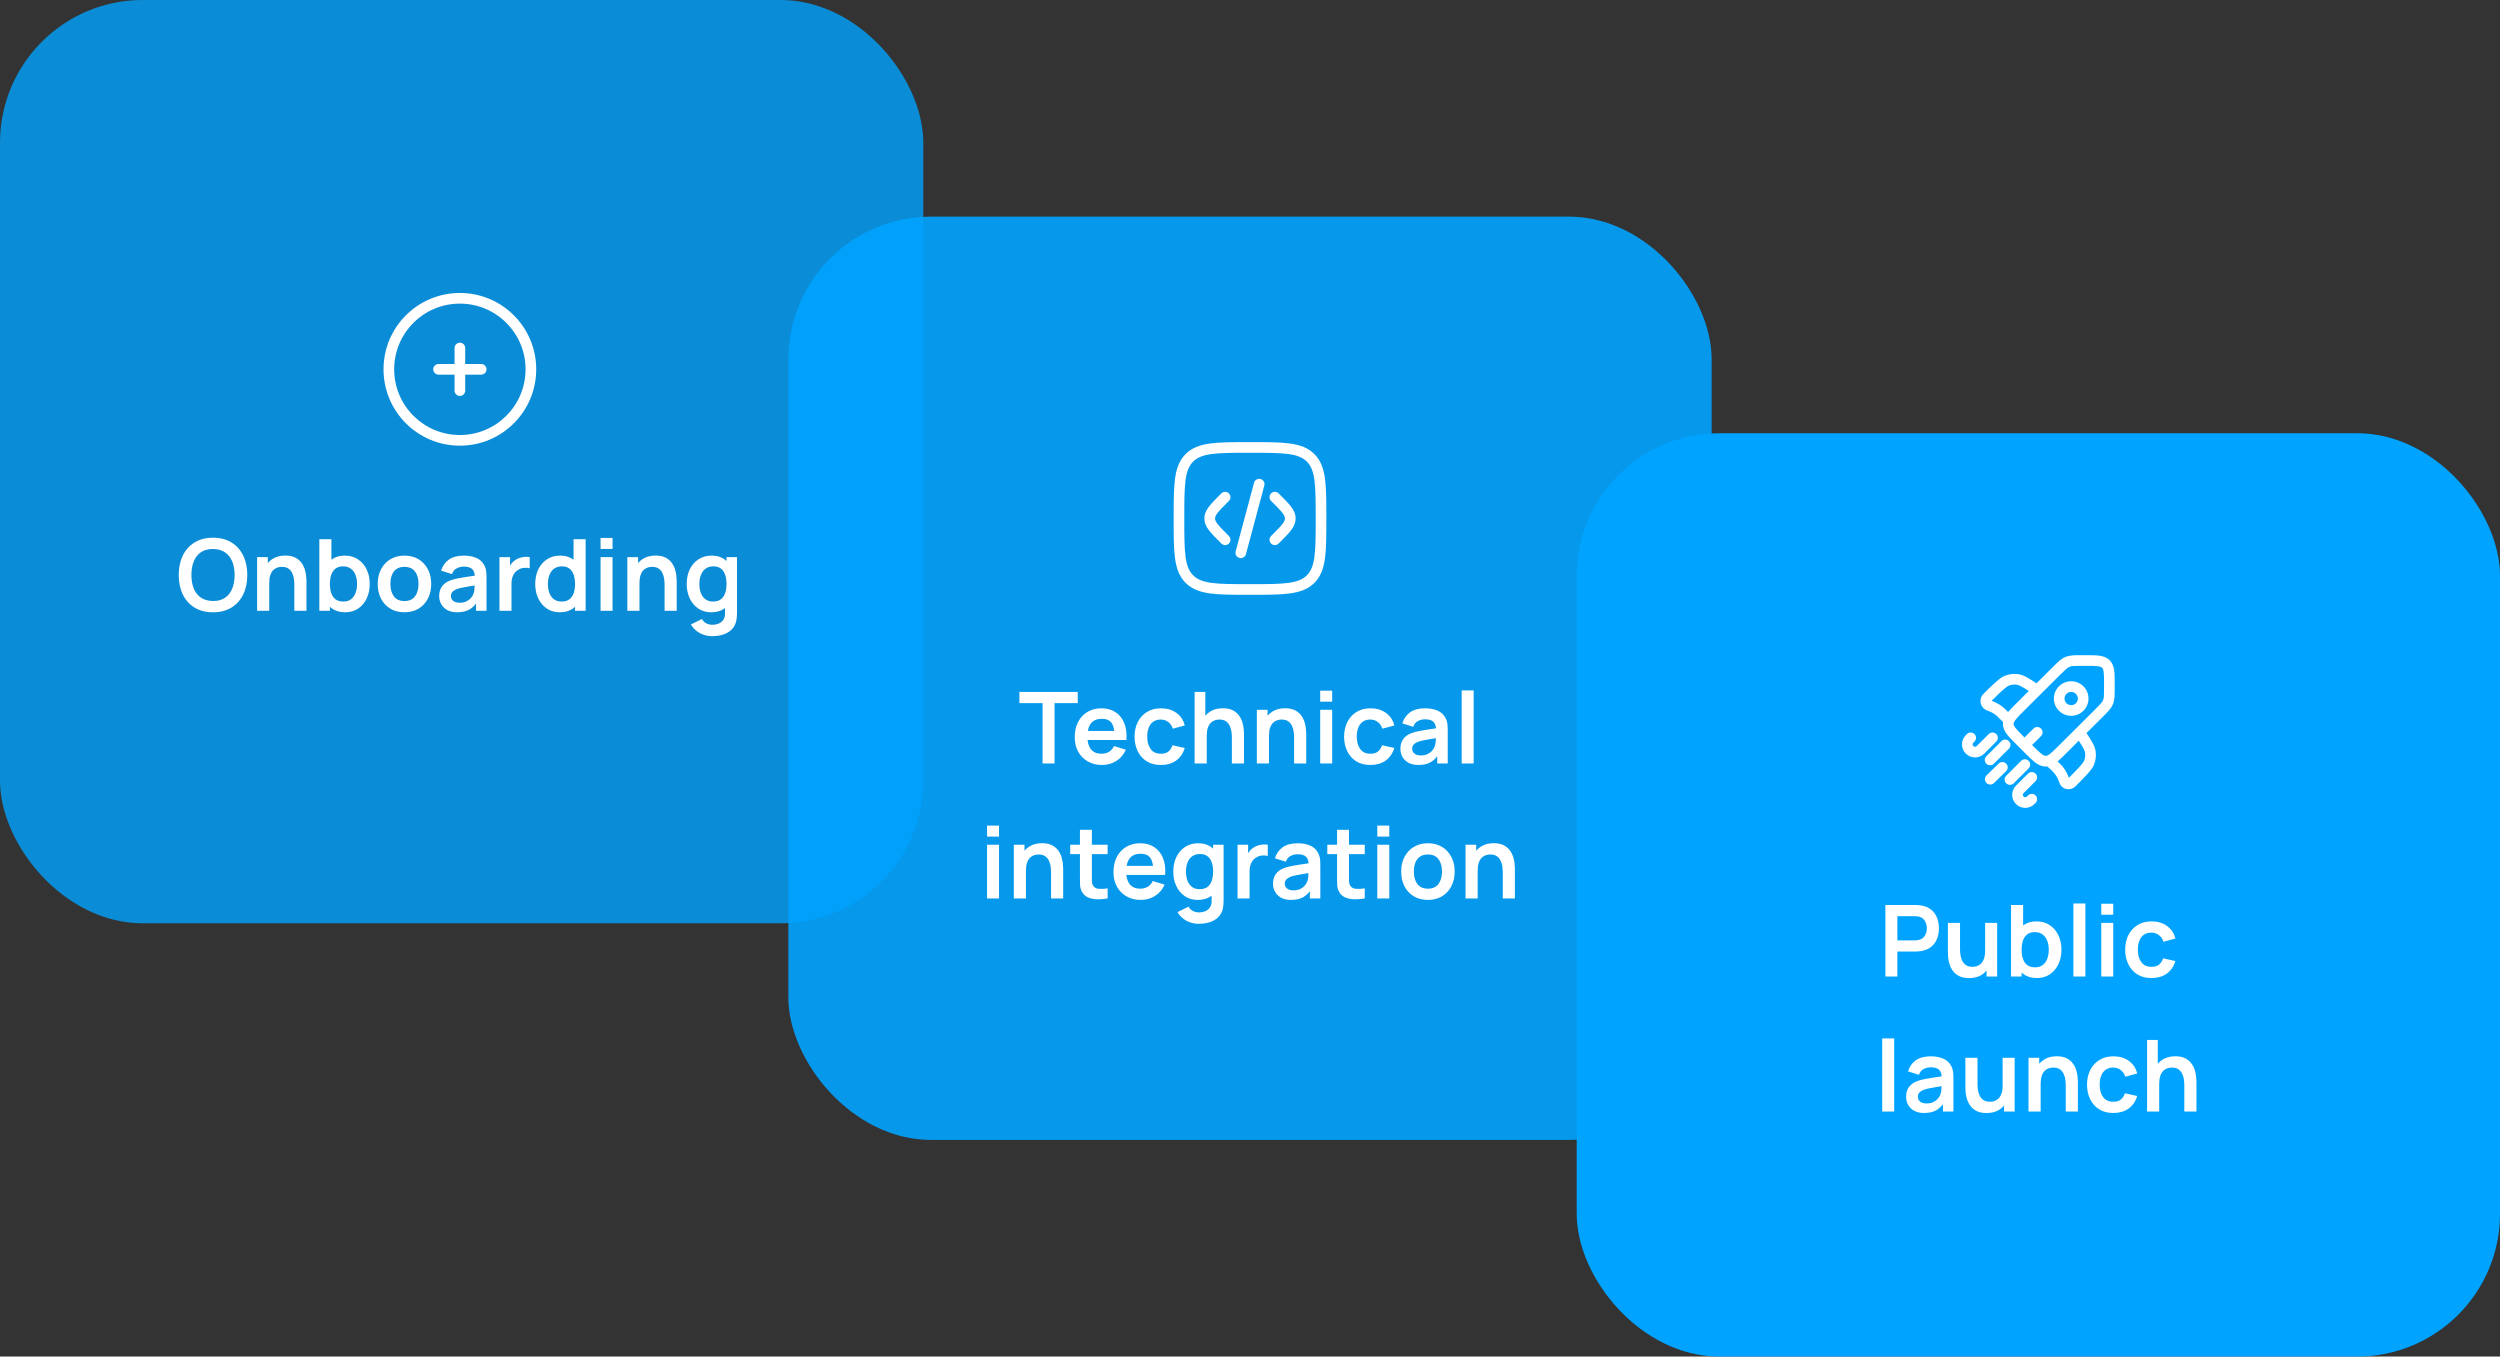 <?xml version="1.0" encoding="UTF-8"?>
<svg xmlns="http://www.w3.org/2000/svg" width="704" height="382" viewBox="0 0 704 382" fill="none">
  <rect x="0" y="0" width="704" height="382" fill="#333333" stroke="none"/>
  <rect width="260" height="260" rx="40.186" fill="#00A3FF" fill-opacity="0.8"></rect>
  <rect x="444" y="122" width="260" height="260" rx="40.186" fill="#00A3FF"></rect>
  <path d="M131 98C131 97.172 130.328 96.5 129.5 96.5C128.672 96.5 128 97.172 128 98L128 102.5H123.5C122.672 102.5 122 103.172 122 104C122 104.828 122.672 105.5 123.5 105.5H128V110C128 110.828 128.672 111.5 129.5 111.5C130.328 111.5 131 110.828 131 110L131 105.5H135.5C136.328 105.5 137 104.828 137 104C137 103.172 136.328 102.5 135.5 102.5H131V98Z" fill="white"></path>
  <path fill-rule="evenodd" clip-rule="evenodd" d="M129.5 82.5C117.626 82.5 108 92.126 108 104C108 115.874 117.626 125.5 129.5 125.5C141.374 125.5 151 115.874 151 104C151 92.126 141.374 82.5 129.5 82.5ZM111 104C111 93.783 119.283 85.5 129.5 85.5C139.717 85.5 148 93.783 148 104C148 114.217 139.717 122.5 129.5 122.5C119.283 122.5 111 114.217 111 104Z" fill="white"></path>
  <path d="M59.978 172.42C57.962 172.42 56.236 171.981 54.798 171.104C53.361 170.217 52.255 168.985 51.48 167.408C50.715 165.831 50.332 164.001 50.332 161.92C50.332 159.839 50.715 158.009 51.48 156.432C52.255 154.855 53.361 153.627 54.798 152.75C56.236 151.863 57.962 151.42 59.978 151.42C61.994 151.42 63.721 151.863 65.158 152.75C66.605 153.627 67.711 154.855 68.476 156.432C69.251 158.009 69.638 159.839 69.638 161.92C69.638 164.001 69.251 165.831 68.476 167.408C67.711 168.985 66.605 170.217 65.158 171.104C63.721 171.981 61.994 172.42 59.978 172.42ZM59.978 169.242C61.331 169.251 62.456 168.953 63.352 168.346C64.257 167.739 64.934 166.885 65.382 165.784C65.84 164.683 66.068 163.395 66.068 161.92C66.068 160.445 65.84 159.167 65.382 158.084C64.934 156.992 64.257 156.143 63.352 155.536C62.456 154.929 61.331 154.617 59.978 154.598C58.625 154.589 57.5 154.887 56.604 155.494C55.708 156.101 55.032 156.955 54.574 158.056C54.126 159.157 53.902 160.445 53.902 161.92C53.902 163.395 54.126 164.678 54.574 165.77C55.022 166.853 55.694 167.697 56.59 168.304C57.495 168.911 58.625 169.223 59.978 169.242ZM82.883 172V164.72C82.883 164.244 82.85 163.717 82.785 163.138C82.719 162.559 82.566 162.004 82.323 161.472C82.09 160.931 81.735 160.487 81.259 160.142C80.792 159.797 80.157 159.624 79.355 159.624C78.925 159.624 78.501 159.694 78.081 159.834C77.661 159.974 77.278 160.217 76.933 160.562C76.597 160.898 76.326 161.365 76.121 161.962C75.915 162.55 75.813 163.306 75.813 164.23L73.811 163.376C73.811 162.088 74.058 160.921 74.553 159.876C75.057 158.831 75.794 158 76.765 157.384C77.736 156.759 78.93 156.446 80.349 156.446C81.469 156.446 82.393 156.633 83.121 157.006C83.849 157.379 84.427 157.855 84.857 158.434C85.286 159.013 85.603 159.629 85.809 160.282C86.014 160.935 86.145 161.556 86.201 162.144C86.266 162.723 86.299 163.194 86.299 163.558V172H82.883ZM72.397 172V156.88H75.407V161.57H75.813V172H72.397ZM97.218 172.42C95.743 172.42 94.507 172.07 93.508 171.37C92.51 170.67 91.758 169.718 91.254 168.514C90.75 167.301 90.498 165.943 90.498 164.44C90.498 162.919 90.75 161.556 91.254 160.352C91.758 159.148 92.496 158.201 93.466 157.51C94.446 156.81 95.655 156.46 97.092 156.46C98.52 156.46 99.757 156.81 100.802 157.51C101.857 158.201 102.674 159.148 103.252 160.352C103.831 161.547 104.12 162.909 104.12 164.44C104.12 165.952 103.836 167.31 103.266 168.514C102.697 169.718 101.894 170.67 100.858 171.37C99.822 172.07 98.609 172.42 97.218 172.42ZM89.924 172V151.84H93.326V161.388H92.906V172H89.924ZM96.7 169.396C97.578 169.396 98.301 169.177 98.87 168.738C99.439 168.299 99.859 167.707 100.13 166.96C100.41 166.204 100.55 165.364 100.55 164.44C100.55 163.525 100.41 162.695 100.13 161.948C99.85 161.192 99.416 160.595 98.828 160.156C98.24 159.708 97.493 159.484 96.588 159.484C95.73 159.484 95.029 159.694 94.488 160.114C93.947 160.525 93.546 161.103 93.284 161.85C93.032 162.587 92.906 163.451 92.906 164.44C92.906 165.42 93.032 166.283 93.284 167.03C93.546 167.777 93.951 168.36 94.502 168.78C95.062 169.191 95.795 169.396 96.7 169.396ZM113.884 172.42C112.372 172.42 111.051 172.079 109.922 171.398C108.793 170.717 107.915 169.779 107.29 168.584C106.674 167.38 106.366 165.999 106.366 164.44C106.366 162.853 106.683 161.463 107.318 160.268C107.953 159.073 108.835 158.14 109.964 157.468C111.093 156.796 112.4 156.46 113.884 156.46C115.405 156.46 116.731 156.801 117.86 157.482C118.989 158.163 119.867 159.106 120.492 160.31C121.117 161.505 121.43 162.881 121.43 164.44C121.43 166.008 121.113 167.394 120.478 168.598C119.853 169.793 118.975 170.731 117.846 171.412C116.717 172.084 115.396 172.42 113.884 172.42ZM113.884 169.256C115.228 169.256 116.227 168.808 116.88 167.912C117.533 167.016 117.86 165.859 117.86 164.44C117.86 162.975 117.529 161.808 116.866 160.94C116.203 160.063 115.209 159.624 113.884 159.624C112.979 159.624 112.232 159.829 111.644 160.24C111.065 160.641 110.636 161.206 110.356 161.934C110.076 162.653 109.936 163.488 109.936 164.44C109.936 165.905 110.267 167.077 110.93 167.954C111.602 168.822 112.587 169.256 113.884 169.256ZM128.743 172.42C127.651 172.42 126.727 172.215 125.971 171.804C125.215 171.384 124.641 170.829 124.249 170.138C123.866 169.447 123.675 168.687 123.675 167.856C123.675 167.128 123.796 166.475 124.039 165.896C124.281 165.308 124.655 164.804 125.159 164.384C125.663 163.955 126.316 163.605 127.119 163.334C127.725 163.138 128.435 162.961 129.247 162.802C130.068 162.643 130.955 162.499 131.907 162.368C132.868 162.228 133.871 162.079 134.917 161.92L133.713 162.606C133.722 161.561 133.489 160.791 133.013 160.296C132.537 159.801 131.734 159.554 130.605 159.554C129.923 159.554 129.265 159.713 128.631 160.03C127.996 160.347 127.553 160.893 127.301 161.668L124.221 160.702C124.594 159.423 125.303 158.397 126.349 157.622C127.403 156.847 128.822 156.46 130.605 156.46C131.949 156.46 133.129 156.679 134.147 157.118C135.173 157.557 135.934 158.275 136.429 159.274C136.699 159.806 136.863 160.352 136.919 160.912C136.975 161.463 137.003 162.065 137.003 162.718V172H134.049V168.724L134.539 169.256C133.857 170.348 133.059 171.151 132.145 171.664C131.239 172.168 130.105 172.42 128.743 172.42ZM129.415 169.732C130.18 169.732 130.833 169.597 131.375 169.326C131.916 169.055 132.345 168.724 132.663 168.332C132.989 167.94 133.209 167.571 133.321 167.226C133.498 166.797 133.596 166.307 133.615 165.756C133.643 165.196 133.657 164.743 133.657 164.398L134.693 164.706C133.675 164.865 132.803 165.005 132.075 165.126C131.347 165.247 130.721 165.364 130.199 165.476C129.676 165.579 129.214 165.695 128.813 165.826C128.421 165.966 128.089 166.129 127.819 166.316C127.548 166.503 127.338 166.717 127.189 166.96C127.049 167.203 126.979 167.487 126.979 167.814C126.979 168.187 127.072 168.519 127.259 168.808C127.445 169.088 127.716 169.312 128.071 169.48C128.435 169.648 128.883 169.732 129.415 169.732ZM140.648 172V156.88H143.63V160.562L143.266 160.086C143.452 159.582 143.7 159.125 144.008 158.714C144.325 158.294 144.703 157.949 145.142 157.678C145.515 157.426 145.926 157.23 146.374 157.09C146.831 156.941 147.298 156.852 147.774 156.824C148.25 156.787 148.712 156.805 149.16 156.88V160.03C148.712 159.899 148.194 159.857 147.606 159.904C147.027 159.951 146.504 160.114 146.038 160.394C145.571 160.646 145.188 160.968 144.89 161.36C144.6 161.752 144.386 162.2 144.246 162.704C144.106 163.199 144.036 163.735 144.036 164.314V172H140.648ZM157.62 172.42C156.229 172.42 155.016 172.07 153.98 171.37C152.944 170.67 152.141 169.718 151.572 168.514C151.002 167.31 150.718 165.952 150.718 164.44C150.718 162.909 151.002 161.547 151.572 160.352C152.15 159.148 152.967 158.201 154.022 157.51C155.076 156.81 156.318 156.46 157.746 156.46C159.183 156.46 160.387 156.81 161.358 157.51C162.338 158.201 163.08 159.148 163.584 160.352C164.088 161.556 164.34 162.919 164.34 164.44C164.34 165.943 164.088 167.301 163.584 168.514C163.08 169.718 162.328 170.67 161.33 171.37C160.331 172.07 159.094 172.42 157.62 172.42ZM158.138 169.396C159.043 169.396 159.771 169.191 160.322 168.78C160.882 168.36 161.288 167.777 161.54 167.03C161.801 166.283 161.932 165.42 161.932 164.44C161.932 163.451 161.801 162.587 161.54 161.85C161.288 161.103 160.891 160.525 160.35 160.114C159.808 159.694 159.108 159.484 158.25 159.484C157.344 159.484 156.598 159.708 156.01 160.156C155.422 160.595 154.988 161.192 154.708 161.948C154.428 162.695 154.288 163.525 154.288 164.44C154.288 165.364 154.423 166.204 154.694 166.96C154.974 167.707 155.398 168.299 155.968 168.738C156.537 169.177 157.26 169.396 158.138 169.396ZM161.932 172V161.388H161.512V151.84H164.914V172H161.932ZM169.119 154.584V151.49H172.493V154.584H169.119ZM169.119 172V156.88H172.493V172H169.119ZM187.145 172V164.72C187.145 164.244 187.112 163.717 187.047 163.138C186.981 162.559 186.827 162.004 186.585 161.472C186.351 160.931 185.997 160.487 185.521 160.142C185.054 159.797 184.419 159.624 183.617 159.624C183.187 159.624 182.763 159.694 182.343 159.834C181.923 159.974 181.54 160.217 181.195 160.562C180.859 160.898 180.588 161.365 180.383 161.962C180.177 162.55 180.075 163.306 180.075 164.23L178.073 163.376C178.073 162.088 178.32 160.921 178.815 159.876C179.319 158.831 180.056 158 181.027 157.384C181.997 156.759 183.192 156.446 184.611 156.446C185.731 156.446 186.655 156.633 187.383 157.006C188.111 157.379 188.689 157.855 189.119 158.434C189.548 159.013 189.865 159.629 190.071 160.282C190.276 160.935 190.407 161.556 190.463 162.144C190.528 162.723 190.561 163.194 190.561 163.558V172H187.145ZM176.659 172V156.88H179.669V161.57H180.075V172H176.659ZM200.57 179.14C199.73 179.14 198.923 179.009 198.148 178.748C197.383 178.487 196.692 178.109 196.076 177.614C195.46 177.129 194.956 176.541 194.564 175.85L197.672 174.31C197.961 174.861 198.367 175.267 198.89 175.528C199.422 175.799 199.987 175.934 200.584 175.934C201.284 175.934 201.909 175.808 202.46 175.556C203.011 175.313 203.435 174.949 203.734 174.464C204.042 173.988 204.187 173.391 204.168 172.672V168.374H204.588V156.88H207.542V172.728C207.542 173.111 207.523 173.475 207.486 173.82C207.458 174.175 207.407 174.52 207.332 174.856C207.108 175.836 206.679 176.639 206.044 177.264C205.409 177.899 204.621 178.37 203.678 178.678C202.745 178.986 201.709 179.14 200.57 179.14ZM200.276 172.42C198.885 172.42 197.672 172.07 196.636 171.37C195.6 170.67 194.797 169.718 194.228 168.514C193.659 167.31 193.374 165.952 193.374 164.44C193.374 162.909 193.659 161.547 194.228 160.352C194.807 159.148 195.623 158.201 196.678 157.51C197.733 156.81 198.974 156.46 200.402 156.46C201.839 156.46 203.043 156.81 204.014 157.51C204.994 158.201 205.736 159.148 206.24 160.352C206.744 161.556 206.996 162.919 206.996 164.44C206.996 165.943 206.744 167.301 206.24 168.514C205.736 169.718 204.985 170.67 203.986 171.37C202.987 172.07 201.751 172.42 200.276 172.42ZM200.794 169.396C201.699 169.396 202.427 169.191 202.978 168.78C203.538 168.36 203.944 167.777 204.196 167.03C204.457 166.283 204.588 165.42 204.588 164.44C204.588 163.451 204.457 162.587 204.196 161.85C203.944 161.103 203.547 160.525 203.006 160.114C202.465 159.694 201.765 159.484 200.906 159.484C200.001 159.484 199.254 159.708 198.666 160.156C198.078 160.595 197.644 161.192 197.364 161.948C197.084 162.695 196.944 163.525 196.944 164.44C196.944 165.364 197.079 166.204 197.35 166.96C197.63 167.707 198.055 168.299 198.624 168.738C199.193 169.177 199.917 169.396 200.794 169.396Z" fill="white"></path>
  <rect x="222" y="61" width="260" height="260" rx="40.186" fill="#00A3FF" fill-opacity="0.9"></rect>
  <path d="M356.037 136.729C356.251 135.929 355.776 135.106 354.976 134.892C354.176 134.677 353.353 135.152 353.139 135.952L347.963 155.271C347.748 156.071 348.223 156.894 349.023 157.108C349.823 157.323 350.646 156.848 350.86 156.047L356.037 136.729Z" fill="white"></path>
  <path d="M360.061 138.939C359.475 138.354 358.525 138.354 357.939 138.939C357.354 139.525 357.354 140.475 357.939 141.061L358.282 141.404C359.646 142.767 360.559 143.685 361.151 144.46C361.715 145.2 361.843 145.631 361.843 146C361.843 146.369 361.715 146.8 361.151 147.54C360.559 148.315 359.646 149.233 358.282 150.596L357.939 150.939C357.354 151.525 357.354 152.475 357.939 153.061C358.525 153.646 359.475 153.646 360.061 153.061L360.477 152.644C361.748 151.373 362.808 150.314 363.536 149.36C364.304 148.352 364.843 147.288 364.843 146C364.843 144.712 364.304 143.648 363.536 142.64C362.808 141.686 361.748 140.627 360.477 139.356L360.061 138.939Z" fill="white"></path>
  <path d="M343.94 138.939C344.525 138.354 345.475 138.354 346.061 138.939C346.647 139.525 346.647 140.475 346.061 141.061L345.718 141.404C344.355 142.767 343.441 143.685 342.85 144.46C342.285 145.2 342.157 145.631 342.157 146C342.157 146.369 342.285 146.8 342.85 147.54C343.441 148.315 344.355 149.233 345.718 150.596L346.061 150.939C346.647 151.525 346.647 152.475 346.061 153.061C345.475 153.646 344.525 153.646 343.94 153.061L343.523 152.644C342.252 151.373 341.193 150.314 340.465 149.36C339.696 148.352 339.157 147.288 339.157 146C339.157 144.712 339.696 143.648 340.465 142.64C341.193 141.686 342.252 140.627 343.523 139.356L343.94 138.939Z" fill="white"></path>
  <path fill-rule="evenodd" clip-rule="evenodd" d="M351.885 124.5C347.268 124.5 343.65 124.5 340.827 124.879C337.938 125.268 335.658 126.079 333.868 127.868C332.079 129.658 331.268 131.938 330.879 134.827C330.5 137.65 330.5 141.268 330.5 145.885V146.115C330.5 150.732 330.5 154.35 330.879 157.173C331.268 160.062 332.079 162.342 333.868 164.132C335.658 165.921 337.938 166.732 340.827 167.121C343.65 167.5 347.268 167.5 351.885 167.5H352.115C356.732 167.5 360.35 167.5 363.173 167.121C366.062 166.732 368.342 165.921 370.132 164.132C371.921 162.342 372.732 160.062 373.121 157.173C373.5 154.35 373.5 150.732 373.5 146.115V145.885C373.5 141.268 373.5 137.65 373.121 134.827C372.732 131.938 371.921 129.658 370.132 127.868C368.342 126.079 366.062 125.268 363.173 124.879C360.35 124.5 356.732 124.5 352.115 124.5H351.885ZM335.99 129.99C337.129 128.85 338.67 128.196 341.227 127.853C343.827 127.503 347.244 127.5 352 127.5C356.756 127.5 360.173 127.503 362.773 127.853C365.33 128.196 366.871 128.85 368.01 129.99C369.15 131.129 369.804 132.67 370.147 135.227C370.497 137.827 370.5 141.244 370.5 146C370.5 150.756 370.497 154.173 370.147 156.773C369.804 159.33 369.15 160.871 368.01 162.01C366.871 163.15 365.33 163.804 362.773 164.147C360.173 164.497 356.756 164.5 352 164.5C347.244 164.5 343.827 164.497 341.227 164.147C338.67 163.804 337.129 163.15 335.99 162.01C334.85 160.871 334.196 159.33 333.853 156.773C333.503 154.173 333.5 150.756 333.5 146C333.5 141.244 333.503 137.827 333.853 135.227C334.196 132.67 334.85 131.129 335.99 129.99Z" fill="white"></path>
  <path d="M293.589 215V198.004H287.065V194.84H303.487V198.004H296.963V215H293.589ZM310.357 215.42C308.827 215.42 307.483 215.089 306.325 214.426C305.168 213.763 304.263 212.844 303.609 211.668C302.965 210.492 302.643 209.139 302.643 207.608C302.643 205.956 302.961 204.523 303.595 203.31C304.23 202.087 305.112 201.14 306.241 200.468C307.371 199.796 308.677 199.46 310.161 199.46C311.729 199.46 313.059 199.829 314.151 200.566C315.253 201.294 316.069 202.325 316.601 203.66C317.133 204.995 317.334 206.567 317.203 208.378H313.857V207.146C313.848 205.503 313.559 204.304 312.989 203.548C312.42 202.792 311.524 202.414 310.301 202.414C308.92 202.414 307.893 202.843 307.221 203.702C306.549 204.551 306.213 205.797 306.213 207.44C306.213 208.971 306.549 210.156 307.221 210.996C307.893 211.836 308.873 212.256 310.161 212.256C310.992 212.256 311.706 212.074 312.303 211.71C312.91 211.337 313.377 210.8 313.703 210.1L317.035 211.108C316.457 212.471 315.561 213.53 314.347 214.286C313.143 215.042 311.813 215.42 310.357 215.42ZM305.149 208.378V205.83H315.551V208.378H305.149ZM326.893 215.42C325.335 215.42 324.005 215.075 322.903 214.384C321.802 213.684 320.957 212.732 320.369 211.528C319.791 210.324 319.497 208.961 319.487 207.44C319.497 205.891 319.8 204.519 320.397 203.324C321.004 202.12 321.863 201.177 322.973 200.496C324.084 199.805 325.405 199.46 326.935 199.46C328.653 199.46 330.104 199.894 331.289 200.762C332.484 201.621 333.263 202.797 333.627 204.29L330.267 205.2C330.006 204.388 329.572 203.758 328.965 203.31C328.359 202.853 327.668 202.624 326.893 202.624C326.016 202.624 325.293 202.834 324.723 203.254C324.154 203.665 323.734 204.234 323.463 204.962C323.193 205.69 323.057 206.516 323.057 207.44C323.057 208.877 323.379 210.039 324.023 210.926C324.667 211.813 325.624 212.256 326.893 212.256C327.789 212.256 328.494 212.051 329.007 211.64C329.53 211.229 329.922 210.637 330.183 209.862L333.627 210.632C333.161 212.172 332.344 213.357 331.177 214.188C330.011 215.009 328.583 215.42 326.893 215.42ZM346.891 215V207.72C346.891 207.244 346.858 206.717 346.793 206.138C346.727 205.559 346.573 205.004 346.331 204.472C346.097 203.931 345.743 203.487 345.267 203.142C344.8 202.797 344.165 202.624 343.363 202.624C342.933 202.624 342.509 202.694 342.089 202.834C341.669 202.974 341.286 203.217 340.941 203.562C340.605 203.898 340.334 204.365 340.129 204.962C339.923 205.55 339.821 206.306 339.821 207.23L337.819 206.376C337.819 205.088 338.066 203.921 338.561 202.876C339.065 201.831 339.802 201 340.773 200.384C341.743 199.759 342.938 199.446 344.357 199.446C345.477 199.446 346.401 199.633 347.129 200.006C347.857 200.379 348.435 200.855 348.865 201.434C349.294 202.013 349.611 202.629 349.817 203.282C350.022 203.935 350.153 204.556 350.209 205.144C350.274 205.723 350.307 206.194 350.307 206.558V215H346.891ZM336.405 215V194.84H339.415V205.452H339.821V215H336.405ZM364.418 215V207.72C364.418 207.244 364.385 206.717 364.32 206.138C364.255 205.559 364.101 205.004 363.858 204.472C363.625 203.931 363.27 203.487 362.794 203.142C362.327 202.797 361.693 202.624 360.89 202.624C360.461 202.624 360.036 202.694 359.616 202.834C359.196 202.974 358.813 203.217 358.468 203.562C358.132 203.898 357.861 204.365 357.656 204.962C357.451 205.55 357.348 206.306 357.348 207.23L355.346 206.376C355.346 205.088 355.593 203.921 356.088 202.876C356.592 201.831 357.329 201 358.3 200.384C359.271 199.759 360.465 199.446 361.884 199.446C363.004 199.446 363.928 199.633 364.656 200.006C365.384 200.379 365.963 200.855 366.392 201.434C366.821 202.013 367.139 202.629 367.344 203.282C367.549 203.935 367.68 204.556 367.736 205.144C367.801 205.723 367.834 206.194 367.834 206.558V215H364.418ZM353.932 215V199.88H356.942V204.57H357.348V215H353.932ZM371.767 197.584V194.49H375.141V197.584H371.767ZM371.767 215V199.88H375.141V215H371.767ZM385.901 215.42C384.342 215.42 383.012 215.075 381.911 214.384C380.81 213.684 379.965 212.732 379.377 211.528C378.798 210.324 378.504 208.961 378.495 207.44C378.504 205.891 378.808 204.519 379.405 203.324C380.012 202.12 380.87 201.177 381.981 200.496C383.092 199.805 384.412 199.46 385.943 199.46C387.66 199.46 389.112 199.894 390.297 200.762C391.492 201.621 392.271 202.797 392.635 204.29L389.275 205.2C389.014 204.388 388.58 203.758 387.973 203.31C387.366 202.853 386.676 202.624 385.901 202.624C385.024 202.624 384.3 202.834 383.731 203.254C383.162 203.665 382.742 204.234 382.471 204.962C382.2 205.69 382.065 206.516 382.065 207.44C382.065 208.877 382.387 210.039 383.031 210.926C383.675 211.813 384.632 212.256 385.901 212.256C386.797 212.256 387.502 212.051 388.015 211.64C388.538 211.229 388.93 210.637 389.191 209.862L392.635 210.632C392.168 212.172 391.352 213.357 390.185 214.188C389.018 215.009 387.59 215.42 385.901 215.42ZM399.422 215.42C398.33 215.42 397.406 215.215 396.65 214.804C395.894 214.384 395.32 213.829 394.928 213.138C394.546 212.447 394.354 211.687 394.354 210.856C394.354 210.128 394.476 209.475 394.718 208.896C394.961 208.308 395.334 207.804 395.838 207.384C396.342 206.955 396.996 206.605 397.798 206.334C398.405 206.138 399.114 205.961 399.926 205.802C400.748 205.643 401.634 205.499 402.586 205.368C403.548 205.228 404.551 205.079 405.596 204.92L404.392 205.606C404.402 204.561 404.168 203.791 403.692 203.296C403.216 202.801 402.414 202.554 401.284 202.554C400.603 202.554 399.945 202.713 399.31 203.03C398.676 203.347 398.232 203.893 397.98 204.668L394.9 203.702C395.274 202.423 395.983 201.397 397.028 200.622C398.083 199.847 399.502 199.46 401.284 199.46C402.628 199.46 403.809 199.679 404.826 200.118C405.853 200.557 406.614 201.275 407.108 202.274C407.379 202.806 407.542 203.352 407.598 203.912C407.654 204.463 407.682 205.065 407.682 205.718V215H404.728V211.724L405.218 212.256C404.537 213.348 403.739 214.151 402.824 214.664C401.919 215.168 400.785 215.42 399.422 215.42ZM400.094 212.732C400.86 212.732 401.513 212.597 402.054 212.326C402.596 212.055 403.025 211.724 403.342 211.332C403.669 210.94 403.888 210.571 404 210.226C404.178 209.797 404.276 209.307 404.294 208.756C404.322 208.196 404.336 207.743 404.336 207.398L405.372 207.706C404.355 207.865 403.482 208.005 402.754 208.126C402.026 208.247 401.401 208.364 400.878 208.476C400.356 208.579 399.894 208.695 399.492 208.826C399.1 208.966 398.769 209.129 398.498 209.316C398.228 209.503 398.018 209.717 397.868 209.96C397.728 210.203 397.658 210.487 397.658 210.814C397.658 211.187 397.752 211.519 397.938 211.808C398.125 212.088 398.396 212.312 398.75 212.48C399.114 212.648 399.562 212.732 400.094 212.732ZM411.607 215V194.42H414.981V215H411.607ZM277.951 235.584V232.49H281.325V235.584H277.951ZM277.951 253V237.88H281.325V253H277.951ZM295.977 253V245.72C295.977 245.244 295.944 244.717 295.879 244.138C295.813 243.559 295.659 243.004 295.417 242.472C295.183 241.931 294.829 241.487 294.353 241.142C293.886 240.797 293.251 240.624 292.449 240.624C292.019 240.624 291.595 240.694 291.175 240.834C290.755 240.974 290.372 241.217 290.027 241.562C289.691 241.898 289.42 242.365 289.215 242.962C289.009 243.55 288.907 244.306 288.907 245.23L286.905 244.376C286.905 243.088 287.152 241.921 287.647 240.876C288.151 239.831 288.888 239 289.859 238.384C290.829 237.759 292.024 237.446 293.443 237.446C294.563 237.446 295.487 237.633 296.215 238.006C296.943 238.379 297.521 238.855 297.951 239.434C298.38 240.013 298.697 240.629 298.903 241.282C299.108 241.935 299.239 242.556 299.295 243.144C299.36 243.723 299.393 244.194 299.393 244.558V253H295.977ZM285.491 253V237.88H288.501V242.57H288.907V253H285.491ZM311.908 253C310.909 253.187 309.929 253.266 308.968 253.238C308.016 253.219 307.162 253.047 306.406 252.72C305.65 252.384 305.076 251.857 304.684 251.138C304.339 250.485 304.157 249.817 304.138 249.136C304.119 248.455 304.11 247.685 304.11 246.826V233.68H307.47V246.63C307.47 247.237 307.475 247.769 307.484 248.226C307.503 248.683 307.601 249.057 307.778 249.346C308.114 249.906 308.651 250.219 309.388 250.284C310.125 250.349 310.965 250.312 311.908 250.172V253ZM301.366 240.526V237.88H311.908V240.526H301.366ZM321.268 253.42C319.737 253.42 318.393 253.089 317.236 252.426C316.078 251.763 315.173 250.844 314.52 249.668C313.876 248.492 313.554 247.139 313.554 245.608C313.554 243.956 313.871 242.523 314.506 241.31C315.14 240.087 316.022 239.14 317.152 238.468C318.281 237.796 319.588 237.46 321.072 237.46C322.64 237.46 323.97 237.829 325.062 238.566C326.163 239.294 326.98 240.325 327.512 241.66C328.044 242.995 328.244 244.567 328.114 246.378H324.768V245.146C324.758 243.503 324.469 242.304 323.9 241.548C323.33 240.792 322.434 240.414 321.212 240.414C319.83 240.414 318.804 240.843 318.132 241.702C317.46 242.551 317.124 243.797 317.124 245.44C317.124 246.971 317.46 248.156 318.132 248.996C318.804 249.836 319.784 250.256 321.072 250.256C321.902 250.256 322.616 250.074 323.214 249.71C323.82 249.337 324.287 248.8 324.614 248.1L327.946 249.108C327.367 250.471 326.471 251.53 325.258 252.286C324.054 253.042 322.724 253.42 321.268 253.42ZM316.06 246.378V243.83H326.462V246.378H316.06ZM337.593 260.14C336.753 260.14 335.946 260.009 335.171 259.748C334.406 259.487 333.715 259.109 333.099 258.614C332.483 258.129 331.979 257.541 331.587 256.85L334.695 255.31C334.985 255.861 335.391 256.267 335.913 256.528C336.445 256.799 337.01 256.934 337.607 256.934C338.307 256.934 338.933 256.808 339.483 256.556C340.034 256.313 340.459 255.949 340.757 255.464C341.065 254.988 341.21 254.391 341.191 253.672V249.374H341.611V237.88H344.565V253.728C344.565 254.111 344.547 254.475 344.509 254.82C344.481 255.175 344.43 255.52 344.355 255.856C344.131 256.836 343.702 257.639 343.067 258.264C342.433 258.899 341.644 259.37 340.701 259.678C339.768 259.986 338.732 260.14 337.593 260.14ZM337.299 253.42C335.909 253.42 334.695 253.07 333.659 252.37C332.623 251.67 331.821 250.718 331.251 249.514C330.682 248.31 330.397 246.952 330.397 245.44C330.397 243.909 330.682 242.547 331.251 241.352C331.83 240.148 332.647 239.201 333.701 238.51C334.756 237.81 335.997 237.46 337.425 237.46C338.863 237.46 340.067 237.81 341.037 238.51C342.017 239.201 342.759 240.148 343.263 241.352C343.767 242.556 344.019 243.919 344.019 245.44C344.019 246.943 343.767 248.301 343.263 249.514C342.759 250.718 342.008 251.67 341.009 252.37C340.011 253.07 338.774 253.42 337.299 253.42ZM337.817 250.396C338.723 250.396 339.451 250.191 340.001 249.78C340.561 249.36 340.967 248.777 341.219 248.03C341.481 247.283 341.611 246.42 341.611 245.44C341.611 244.451 341.481 243.587 341.219 242.85C340.967 242.103 340.571 241.525 340.029 241.114C339.488 240.694 338.788 240.484 337.929 240.484C337.024 240.484 336.277 240.708 335.689 241.156C335.101 241.595 334.667 242.192 334.387 242.948C334.107 243.695 333.967 244.525 333.967 245.44C333.967 246.364 334.103 247.204 334.373 247.96C334.653 248.707 335.078 249.299 335.647 249.738C336.217 250.177 336.94 250.396 337.817 250.396ZM348.491 253V237.88H351.473V241.562L351.109 241.086C351.296 240.582 351.543 240.125 351.851 239.714C352.169 239.294 352.547 238.949 352.985 238.678C353.359 238.426 353.769 238.23 354.217 238.09C354.675 237.941 355.141 237.852 355.617 237.824C356.093 237.787 356.555 237.805 357.003 237.88V241.03C356.555 240.899 356.037 240.857 355.449 240.904C354.871 240.951 354.348 241.114 353.881 241.394C353.415 241.646 353.032 241.968 352.733 242.36C352.444 242.752 352.229 243.2 352.089 243.704C351.949 244.199 351.879 244.735 351.879 245.314V253H348.491ZM363.547 253.42C362.455 253.42 361.531 253.215 360.775 252.804C360.019 252.384 359.445 251.829 359.053 251.138C358.671 250.447 358.479 249.687 358.479 248.856C358.479 248.128 358.601 247.475 358.843 246.896C359.086 246.308 359.459 245.804 359.963 245.384C360.467 244.955 361.121 244.605 361.923 244.334C362.53 244.138 363.239 243.961 364.051 243.802C364.873 243.643 365.759 243.499 366.711 243.368C367.673 243.228 368.676 243.079 369.721 242.92L368.517 243.606C368.527 242.561 368.293 241.791 367.817 241.296C367.341 240.801 366.539 240.554 365.409 240.554C364.728 240.554 364.07 240.713 363.435 241.03C362.801 241.347 362.357 241.893 362.105 242.668L359.025 241.702C359.399 240.423 360.108 239.397 361.153 238.622C362.208 237.847 363.627 237.46 365.409 237.46C366.753 237.46 367.934 237.679 368.951 238.118C369.978 238.557 370.739 239.275 371.233 240.274C371.504 240.806 371.667 241.352 371.723 241.912C371.779 242.463 371.807 243.065 371.807 243.718V253H368.853V249.724L369.343 250.256C368.662 251.348 367.864 252.151 366.949 252.664C366.044 253.168 364.91 253.42 363.547 253.42ZM364.219 250.732C364.985 250.732 365.638 250.597 366.179 250.326C366.721 250.055 367.15 249.724 367.467 249.332C367.794 248.94 368.013 248.571 368.125 248.226C368.303 247.797 368.401 247.307 368.419 246.756C368.447 246.196 368.461 245.743 368.461 245.398L369.497 245.706C368.48 245.865 367.607 246.005 366.879 246.126C366.151 246.247 365.526 246.364 365.003 246.476C364.481 246.579 364.019 246.695 363.617 246.826C363.225 246.966 362.894 247.129 362.623 247.316C362.353 247.503 362.143 247.717 361.993 247.96C361.853 248.203 361.783 248.487 361.783 248.814C361.783 249.187 361.877 249.519 362.063 249.808C362.25 250.088 362.521 250.312 362.875 250.48C363.239 250.648 363.687 250.732 364.219 250.732ZM384.314 253C383.316 253.187 382.336 253.266 381.374 253.238C380.422 253.219 379.568 253.047 378.812 252.72C378.056 252.384 377.482 251.857 377.09 251.138C376.745 250.485 376.563 249.817 376.544 249.136C376.526 248.455 376.516 247.685 376.516 246.826V233.68H379.876V246.63C379.876 247.237 379.881 247.769 379.89 248.226C379.909 248.683 380.007 249.057 380.184 249.346C380.52 249.906 381.057 250.219 381.794 250.284C382.532 250.349 383.372 250.312 384.314 250.172V253ZM373.772 240.526V237.88H384.314V240.526H373.772ZM387.845 235.584V232.49H391.219V235.584H387.845ZM387.845 253V237.88H391.219V253H387.845ZM402.091 253.42C400.579 253.42 399.258 253.079 398.129 252.398C397 251.717 396.122 250.779 395.497 249.584C394.881 248.38 394.573 246.999 394.573 245.44C394.573 243.853 394.89 242.463 395.525 241.268C396.16 240.073 397.042 239.14 398.171 238.468C399.3 237.796 400.607 237.46 402.091 237.46C403.612 237.46 404.938 237.801 406.067 238.482C407.196 239.163 408.074 240.106 408.699 241.31C409.324 242.505 409.637 243.881 409.637 245.44C409.637 247.008 409.32 248.394 408.685 249.598C408.06 250.793 407.182 251.731 406.053 252.412C404.924 253.084 403.603 253.42 402.091 253.42ZM402.091 250.256C403.435 250.256 404.434 249.808 405.087 248.912C405.74 248.016 406.067 246.859 406.067 245.44C406.067 243.975 405.736 242.808 405.073 241.94C404.41 241.063 403.416 240.624 402.091 240.624C401.186 240.624 400.439 240.829 399.851 241.24C399.272 241.641 398.843 242.206 398.563 242.934C398.283 243.653 398.143 244.488 398.143 245.44C398.143 246.905 398.474 248.077 399.137 248.954C399.809 249.822 400.794 250.256 402.091 250.256ZM423.18 253V245.72C423.18 245.244 423.147 244.717 423.082 244.138C423.016 243.559 422.862 243.004 422.62 242.472C422.386 241.931 422.032 241.487 421.556 241.142C421.089 240.797 420.454 240.624 419.652 240.624C419.222 240.624 418.798 240.694 418.378 240.834C417.958 240.974 417.575 241.217 417.23 241.562C416.894 241.898 416.623 242.365 416.418 242.962C416.212 243.55 416.11 244.306 416.11 245.23L414.108 244.376C414.108 243.088 414.355 241.921 414.85 240.876C415.354 239.831 416.091 239 417.062 238.384C418.032 237.759 419.227 237.446 420.646 237.446C421.766 237.446 422.69 237.633 423.418 238.006C424.146 238.379 424.724 238.855 425.154 239.434C425.583 240.013 425.9 240.629 426.106 241.282C426.311 241.935 426.442 242.556 426.498 243.144C426.563 243.723 426.596 244.194 426.596 244.558V253H423.18ZM412.694 253V237.88H415.704V242.57H416.11V253H412.694Z" fill="white"></path>
  <path d="M556.006 206.713C556.591 207.299 556.591 208.249 556.005 208.834L555.697 209.142C555.434 209.404 555.434 209.829 555.697 210.091C555.961 210.354 556.389 210.354 556.653 210.091L560.036 206.712C560.623 206.126 561.572 206.127 562.158 206.713C562.743 207.299 562.743 208.249 562.156 208.834L558.773 212.214C557.338 213.647 555.012 213.647 553.577 212.214C552.141 210.779 552.141 208.453 553.577 207.019L553.885 206.712C554.471 206.126 555.421 206.127 556.006 206.713Z" fill="white"></path>
  <path d="M565.714 208.706C566.3 209.291 566.3 210.241 565.714 210.827L561.48 215.061C560.895 215.646 559.945 215.646 559.359 215.061C558.773 214.475 558.773 213.525 559.359 212.939L563.593 208.706C564.179 208.12 565.128 208.12 565.714 208.706Z" fill="white"></path>
  <path d="M571.266 214.25C571.851 214.836 571.851 215.786 571.266 216.371L567.061 220.576C566.475 221.162 565.525 221.162 564.939 220.576C564.354 219.991 564.354 219.041 564.939 218.455L569.144 214.25C569.73 213.664 570.68 213.664 571.266 214.25Z" fill="white"></path>
  <path d="M564.944 215.042C565.524 215.634 565.513 216.584 564.921 217.163L561.502 220.507C560.909 221.086 559.96 221.076 559.381 220.483C558.801 219.891 558.812 218.941 559.404 218.362L562.823 215.018C563.416 214.439 564.365 214.45 564.944 215.042Z" fill="white"></path>
  <path d="M573.213 217.852C573.798 218.438 573.798 219.388 573.211 219.974L569.828 223.353C569.565 223.615 569.565 224.04 569.828 224.302C570.092 224.566 570.52 224.566 570.784 224.302L571.091 223.995C571.678 223.41 572.627 223.41 573.213 223.996C573.798 224.583 573.798 225.532 573.211 226.118L572.904 226.425C571.469 227.858 569.143 227.858 567.708 226.425C566.272 224.991 566.272 222.665 567.708 221.23L571.091 217.851C571.678 217.265 572.627 217.266 573.213 217.852Z" fill="white"></path>
  <path fill-rule="evenodd" clip-rule="evenodd" d="M585.984 184.5L586.251 184.5L587.342 184.5C588.849 184.5 590.128 184.5 591.148 184.636C592.234 184.782 593.248 185.106 594.069 185.923C594.89 186.74 595.216 187.753 595.363 188.837C595.5 189.854 595.5 191.129 595.5 192.629L595.5 193.716L595.5 193.984C595.501 195.786 595.502 197.105 594.999 198.315C594.496 199.523 593.56 200.455 592.279 201.728L592.089 201.918L587.557 206.43L587.636 206.552C588.317 207.603 588.876 208.465 589.28 209.209C589.701 209.985 590.007 210.725 590.13 211.55C590.325 212.862 590.148 214.209 589.631 215.445C589.434 215.917 589.098 216.402 588.764 216.832C588.413 217.285 587.984 217.776 587.527 218.274C586.617 219.264 585.526 220.351 584.561 221.312L584.547 221.326L584.4 221.472C583.052 222.815 580.712 222.382 579.99 220.574C579.592 219.578 579.437 219.195 579.244 218.843C579.063 218.513 578.855 218.199 578.623 217.903C578.378 217.591 578.092 217.302 577.356 216.568L576.509 215.827C576.368 215.843 576.224 215.85 576.078 215.85C574.92 215.85 573.973 215.366 573.101 214.704C572.282 214.081 571.377 213.18 570.312 212.119L567.779 209.597C566.714 208.537 565.809 207.635 565.184 206.82C564.519 205.952 564.03 205.005 564.03 203.847C564.03 203.672 564.041 203.5 564.063 203.331L562.688 201.962C562.603 201.878 562.57 201.846 562.538 201.814C561.906 201.202 561.162 200.714 560.346 200.378C560.304 200.361 560.261 200.344 560.15 200.3L559.491 200.039C557.598 199.29 557.086 196.846 558.534 195.405L558.548 195.391C559.513 194.43 560.604 193.343 561.599 192.437C562.099 191.981 562.592 191.555 563.047 191.205C563.478 190.873 563.964 190.538 564.437 190.343C565.676 189.829 567.026 189.654 568.34 189.847C569.165 189.969 569.907 190.273 570.685 190.692C571.432 191.094 572.297 191.65 573.354 192.329L573.485 192.414L578.024 187.894L578.213 187.706C579.493 186.429 580.428 185.497 581.64 184.998C582.851 184.498 584.173 184.499 585.984 184.5ZM585.384 208.594C585.947 209.464 586.351 210.101 586.643 210.641C586.975 211.252 587.111 211.644 587.162 211.991C587.275 212.746 587.176 213.541 586.863 214.289C586.826 214.379 586.693 214.608 586.395 214.992C586.115 215.353 585.748 215.776 585.318 216.244C584.508 217.126 583.532 218.102 582.603 219.028C582.327 218.339 582.125 217.858 581.873 217.399C581.614 216.926 581.316 216.476 580.983 216.051C580.608 215.573 580.178 215.145 579.505 214.475L579.433 214.403C579.5 214.347 579.567 214.29 579.634 214.232C580.294 213.663 581.032 212.928 581.881 212.082L585.384 208.594ZM586.251 187.5C584.057 187.5 583.377 187.526 582.784 187.771C582.191 188.015 581.692 188.475 580.141 190.02L569.967 200.15C569.098 201.016 568.446 201.666 567.956 202.225C567.464 202.786 567.227 203.155 567.116 203.431C567.053 203.588 567.03 203.717 567.03 203.847C567.03 204.082 567.104 204.393 567.565 204.995C568.053 205.632 568.811 206.391 569.967 207.543L570.104 207.679L572.63 205.163C573.217 204.579 574.167 204.581 574.751 205.168C575.336 205.755 575.334 206.704 574.747 207.289L572.23 209.795L572.357 209.922C573.514 211.074 574.276 211.829 574.916 212.315C575.52 212.774 575.836 212.85 576.078 212.85C576.202 212.85 576.322 212.83 576.463 212.778C576.735 212.678 577.104 212.453 577.675 211.96C578.243 211.47 578.907 210.81 579.799 209.922L589.972 199.792C591.524 198.246 591.985 197.75 592.229 197.162C592.473 196.576 592.5 195.902 592.5 193.716L592.5 192.73C592.5 191.101 592.497 190.031 592.39 189.239C592.289 188.49 592.12 188.216 591.952 188.049C591.782 187.88 591.505 187.711 590.75 187.61C589.953 187.503 588.876 187.5 587.241 187.5H586.251ZM586.695 193.266C584.79 191.369 581.704 191.369 579.799 193.266C577.89 195.166 577.89 198.25 579.799 200.15C581.704 202.047 584.79 202.047 586.695 200.15C588.603 198.25 588.603 195.166 586.695 193.266ZM581.916 195.391C582.65 194.66 583.843 194.66 584.578 195.391C585.309 196.119 585.309 197.297 584.578 198.025C583.843 198.756 582.65 198.756 581.916 198.025C581.185 197.297 581.185 196.119 581.916 195.391ZM571.308 194.581C570.44 194.024 569.803 193.624 569.263 193.334C568.649 193.003 568.253 192.867 567.902 192.815C567.14 192.703 566.338 192.802 565.585 193.114C565.493 193.152 565.262 193.285 564.877 193.582C564.514 193.861 564.089 194.226 563.619 194.654C562.738 195.457 561.762 196.424 560.836 197.345L561.254 197.511L561.264 197.515C561.362 197.554 561.425 197.578 561.487 197.604C562.655 198.084 563.72 198.782 564.626 199.66C564.675 199.707 564.723 199.755 564.798 199.83L565.478 200.507C565.551 200.419 565.625 200.333 565.701 200.246C566.266 199.603 566.989 198.883 567.818 198.057L571.308 194.581Z" fill="white"></path>
  <path d="M530.925 275V254.84H539.255C539.451 254.84 539.703 254.849 540.011 254.868C540.319 254.877 540.604 254.905 540.865 254.952C542.032 255.129 542.993 255.517 543.749 256.114C544.514 256.711 545.079 257.467 545.443 258.382C545.816 259.287 546.003 260.295 546.003 261.406C546.003 262.507 545.816 263.515 545.443 264.43C545.07 265.335 544.5 266.087 543.735 266.684C542.979 267.281 542.022 267.669 540.865 267.846C540.604 267.883 540.314 267.911 539.997 267.93C539.689 267.949 539.442 267.958 539.255 267.958H534.299V275H530.925ZM534.299 264.808H539.115C539.302 264.808 539.512 264.799 539.745 264.78C539.978 264.761 540.193 264.724 540.389 264.668C540.949 264.528 541.388 264.281 541.705 263.926C542.032 263.571 542.26 263.17 542.391 262.722C542.531 262.274 542.601 261.835 542.601 261.406C542.601 260.977 542.531 260.538 542.391 260.09C542.26 259.633 542.032 259.227 541.705 258.872C541.388 258.517 540.949 258.27 540.389 258.13C540.193 258.074 539.978 258.041 539.745 258.032C539.512 258.013 539.302 258.004 539.115 258.004H534.299V264.808ZM554.478 275.434C553.358 275.434 552.434 275.247 551.706 274.874C550.978 274.501 550.399 274.025 549.97 273.446C549.54 272.867 549.223 272.251 549.018 271.598C548.812 270.945 548.677 270.329 548.612 269.75C548.556 269.162 548.528 268.686 548.528 268.322V259.88H551.944V267.16C551.944 267.627 551.976 268.154 552.042 268.742C552.107 269.321 552.256 269.881 552.49 270.422C552.732 270.954 553.087 271.393 553.554 271.738C554.03 272.083 554.669 272.256 555.472 272.256C555.901 272.256 556.326 272.186 556.746 272.046C557.166 271.906 557.544 271.668 557.88 271.332C558.225 270.987 558.5 270.515 558.706 269.918C558.911 269.321 559.014 268.565 559.014 267.65L561.016 268.504C561.016 269.792 560.764 270.959 560.26 272.004C559.765 273.049 559.032 273.885 558.062 274.51C557.091 275.126 555.896 275.434 554.478 275.434ZM559.42 275V270.31H559.014V259.88H562.402V275H559.42ZM573.601 275.42C572.126 275.42 570.89 275.07 569.891 274.37C568.892 273.67 568.141 272.718 567.637 271.514C567.133 270.301 566.881 268.943 566.881 267.44C566.881 265.919 567.133 264.556 567.637 263.352C568.141 262.148 568.878 261.201 569.849 260.51C570.829 259.81 572.038 259.46 573.475 259.46C574.903 259.46 576.14 259.81 577.185 260.51C578.24 261.201 579.056 262.148 579.635 263.352C580.214 264.547 580.503 265.909 580.503 267.44C580.503 268.952 580.218 270.31 579.649 271.514C579.08 272.718 578.277 273.67 577.241 274.37C576.205 275.07 574.992 275.42 573.601 275.42ZM566.307 275V254.84H569.709V264.388H569.289V275H566.307ZM573.083 272.396C573.96 272.396 574.684 272.177 575.253 271.738C575.822 271.299 576.242 270.707 576.513 269.96C576.793 269.204 576.933 268.364 576.933 267.44C576.933 266.525 576.793 265.695 576.513 264.948C576.233 264.192 575.799 263.595 575.211 263.156C574.623 262.708 573.876 262.484 572.971 262.484C572.112 262.484 571.412 262.694 570.871 263.114C570.33 263.525 569.928 264.103 569.667 264.85C569.415 265.587 569.289 266.451 569.289 267.44C569.289 268.42 569.415 269.283 569.667 270.03C569.928 270.777 570.334 271.36 570.885 271.78C571.445 272.191 572.178 272.396 573.083 272.396ZM583.869 275V254.42H587.243V275H583.869ZM591.717 257.584V254.49H595.091V257.584H591.717ZM591.717 275V259.88H595.091V275H591.717ZM605.85 275.42C604.292 275.42 602.962 275.075 601.86 274.384C600.759 273.684 599.914 272.732 599.326 271.528C598.748 270.324 598.454 268.961 598.444 267.44C598.454 265.891 598.757 264.519 599.354 263.324C599.961 262.12 600.82 261.177 601.93 260.496C603.041 259.805 604.362 259.46 605.892 259.46C607.61 259.46 609.061 259.894 610.246 260.762C611.441 261.621 612.22 262.797 612.584 264.29L609.224 265.2C608.963 264.388 608.529 263.758 607.922 263.31C607.316 262.853 606.625 262.624 605.85 262.624C604.973 262.624 604.25 262.834 603.68 263.254C603.111 263.665 602.691 264.234 602.42 264.962C602.15 265.69 602.014 266.516 602.014 267.44C602.014 268.877 602.336 270.039 602.98 270.926C603.624 271.813 604.581 272.256 605.85 272.256C606.746 272.256 607.451 272.051 607.964 271.64C608.487 271.229 608.879 270.637 609.14 269.862L612.584 270.632C612.118 272.172 611.301 273.357 610.134 274.188C608.968 275.009 607.54 275.42 605.85 275.42ZM530.029 313V292.42H533.403V313H530.029ZM541.825 313.42C540.733 313.42 539.809 313.215 539.053 312.804C538.297 312.384 537.723 311.829 537.331 311.138C536.948 310.447 536.757 309.687 536.757 308.856C536.757 308.128 536.878 307.475 537.121 306.896C537.363 306.308 537.737 305.804 538.241 305.384C538.745 304.955 539.398 304.605 540.201 304.334C540.807 304.138 541.517 303.961 542.329 303.802C543.15 303.643 544.037 303.499 544.989 303.368C545.95 303.228 546.953 303.079 547.999 302.92L546.795 303.606C546.804 302.561 546.571 301.791 546.095 301.296C545.619 300.801 544.816 300.554 543.687 300.554C543.005 300.554 542.347 300.713 541.713 301.03C541.078 301.347 540.635 301.893 540.383 302.668L537.303 301.702C537.676 300.423 538.385 299.397 539.431 298.622C540.485 297.847 541.904 297.46 543.687 297.46C545.031 297.46 546.211 297.679 547.229 298.118C548.255 298.557 549.016 299.275 549.511 300.274C549.781 300.806 549.945 301.352 550.001 301.912C550.057 302.463 550.085 303.065 550.085 303.718V313H547.131V309.724L547.621 310.256C546.939 311.348 546.141 312.151 545.227 312.664C544.321 313.168 543.187 313.42 541.825 313.42ZM542.497 310.732C543.262 310.732 543.915 310.597 544.457 310.326C544.998 310.055 545.427 309.724 545.745 309.332C546.071 308.94 546.291 308.571 546.403 308.226C546.58 307.797 546.678 307.307 546.697 306.756C546.725 306.196 546.739 305.743 546.739 305.398L547.775 305.706C546.757 305.865 545.885 306.005 545.157 306.126C544.429 306.247 543.803 306.364 543.281 306.476C542.758 306.579 542.296 306.695 541.895 306.826C541.503 306.966 541.171 307.129 540.901 307.316C540.63 307.503 540.42 307.717 540.271 307.96C540.131 308.203 540.061 308.487 540.061 308.814C540.061 309.187 540.154 309.519 540.341 309.808C540.527 310.088 540.798 310.312 541.153 310.48C541.517 310.648 541.965 310.732 542.497 310.732ZM559.4 313.434C558.28 313.434 557.356 313.247 556.628 312.874C555.9 312.501 555.321 312.025 554.892 311.446C554.462 310.867 554.145 310.251 553.94 309.598C553.734 308.945 553.599 308.329 553.534 307.75C553.478 307.162 553.45 306.686 553.45 306.322V297.88H556.866V305.16C556.866 305.627 556.898 306.154 556.964 306.742C557.029 307.321 557.178 307.881 557.412 308.422C557.654 308.954 558.009 309.393 558.476 309.738C558.952 310.083 559.591 310.256 560.394 310.256C560.823 310.256 561.248 310.186 561.668 310.046C562.088 309.906 562.466 309.668 562.802 309.332C563.147 308.987 563.422 308.515 563.628 307.918C563.833 307.321 563.936 306.565 563.936 305.65L565.938 306.504C565.938 307.792 565.686 308.959 565.182 310.004C564.687 311.049 563.954 311.885 562.984 312.51C562.013 313.126 560.818 313.434 559.4 313.434ZM564.342 313V308.31H563.936V297.88H567.324V313H564.342ZM581.715 313V305.72C581.715 305.244 581.682 304.717 581.617 304.138C581.552 303.559 581.398 303.004 581.155 302.472C580.922 301.931 580.567 301.487 580.091 301.142C579.624 300.797 578.99 300.624 578.187 300.624C577.758 300.624 577.333 300.694 576.913 300.834C576.493 300.974 576.11 301.217 575.765 301.562C575.429 301.898 575.158 302.365 574.953 302.962C574.748 303.55 574.645 304.306 574.645 305.23L572.643 304.376C572.643 303.088 572.89 301.921 573.385 300.876C573.889 299.831 574.626 299 575.597 298.384C576.568 297.759 577.762 297.446 579.181 297.446C580.301 297.446 581.225 297.633 581.953 298.006C582.681 298.379 583.26 298.855 583.689 299.434C584.118 300.013 584.436 300.629 584.641 301.282C584.846 301.935 584.977 302.556 585.033 303.144C585.098 303.723 585.131 304.194 585.131 304.558V313H581.715ZM571.229 313V297.88H574.239V302.57H574.645V313H571.229ZM595.104 313.42C593.545 313.42 592.215 313.075 591.114 312.384C590.013 311.684 589.168 310.732 588.58 309.528C588.001 308.324 587.707 306.961 587.698 305.44C587.707 303.891 588.011 302.519 588.608 301.324C589.215 300.12 590.073 299.177 591.184 298.496C592.295 297.805 593.615 297.46 595.146 297.46C596.863 297.46 598.315 297.894 599.5 298.762C600.695 299.621 601.474 300.797 601.838 302.29L598.478 303.2C598.217 302.388 597.783 301.758 597.176 301.31C596.569 300.853 595.879 300.624 595.104 300.624C594.227 300.624 593.503 300.834 592.934 301.254C592.365 301.665 591.945 302.234 591.674 302.962C591.403 303.69 591.268 304.516 591.268 305.44C591.268 306.877 591.59 308.039 592.234 308.926C592.878 309.813 593.835 310.256 595.104 310.256C596 310.256 596.705 310.051 597.218 309.64C597.741 309.229 598.133 308.637 598.394 307.862L601.838 308.632C601.371 310.172 600.555 311.357 599.388 312.188C598.221 313.009 596.793 313.42 595.104 313.42ZM615.102 313V305.72C615.102 305.244 615.069 304.717 615.004 304.138C614.938 303.559 614.784 303.004 614.542 302.472C614.308 301.931 613.954 301.487 613.478 301.142C613.011 300.797 612.376 300.624 611.574 300.624C611.144 300.624 610.72 300.694 610.3 300.834C609.88 300.974 609.497 301.217 609.152 301.562C608.816 301.898 608.545 302.365 608.34 302.962C608.134 303.55 608.032 304.306 608.032 305.23L606.03 304.376C606.03 303.088 606.277 301.921 606.772 300.876C607.276 299.831 608.013 299 608.984 298.384C609.954 297.759 611.149 297.446 612.568 297.446C613.688 297.446 614.612 297.633 615.34 298.006C616.068 298.379 616.646 298.855 617.076 299.434C617.505 300.013 617.822 300.629 618.028 301.282C618.233 301.935 618.364 302.556 618.42 303.144C618.485 303.723 618.518 304.194 618.518 304.558V313H615.102ZM604.616 313V292.84H607.626V303.452H608.032V313H604.616Z" fill="white"></path>
</svg>
